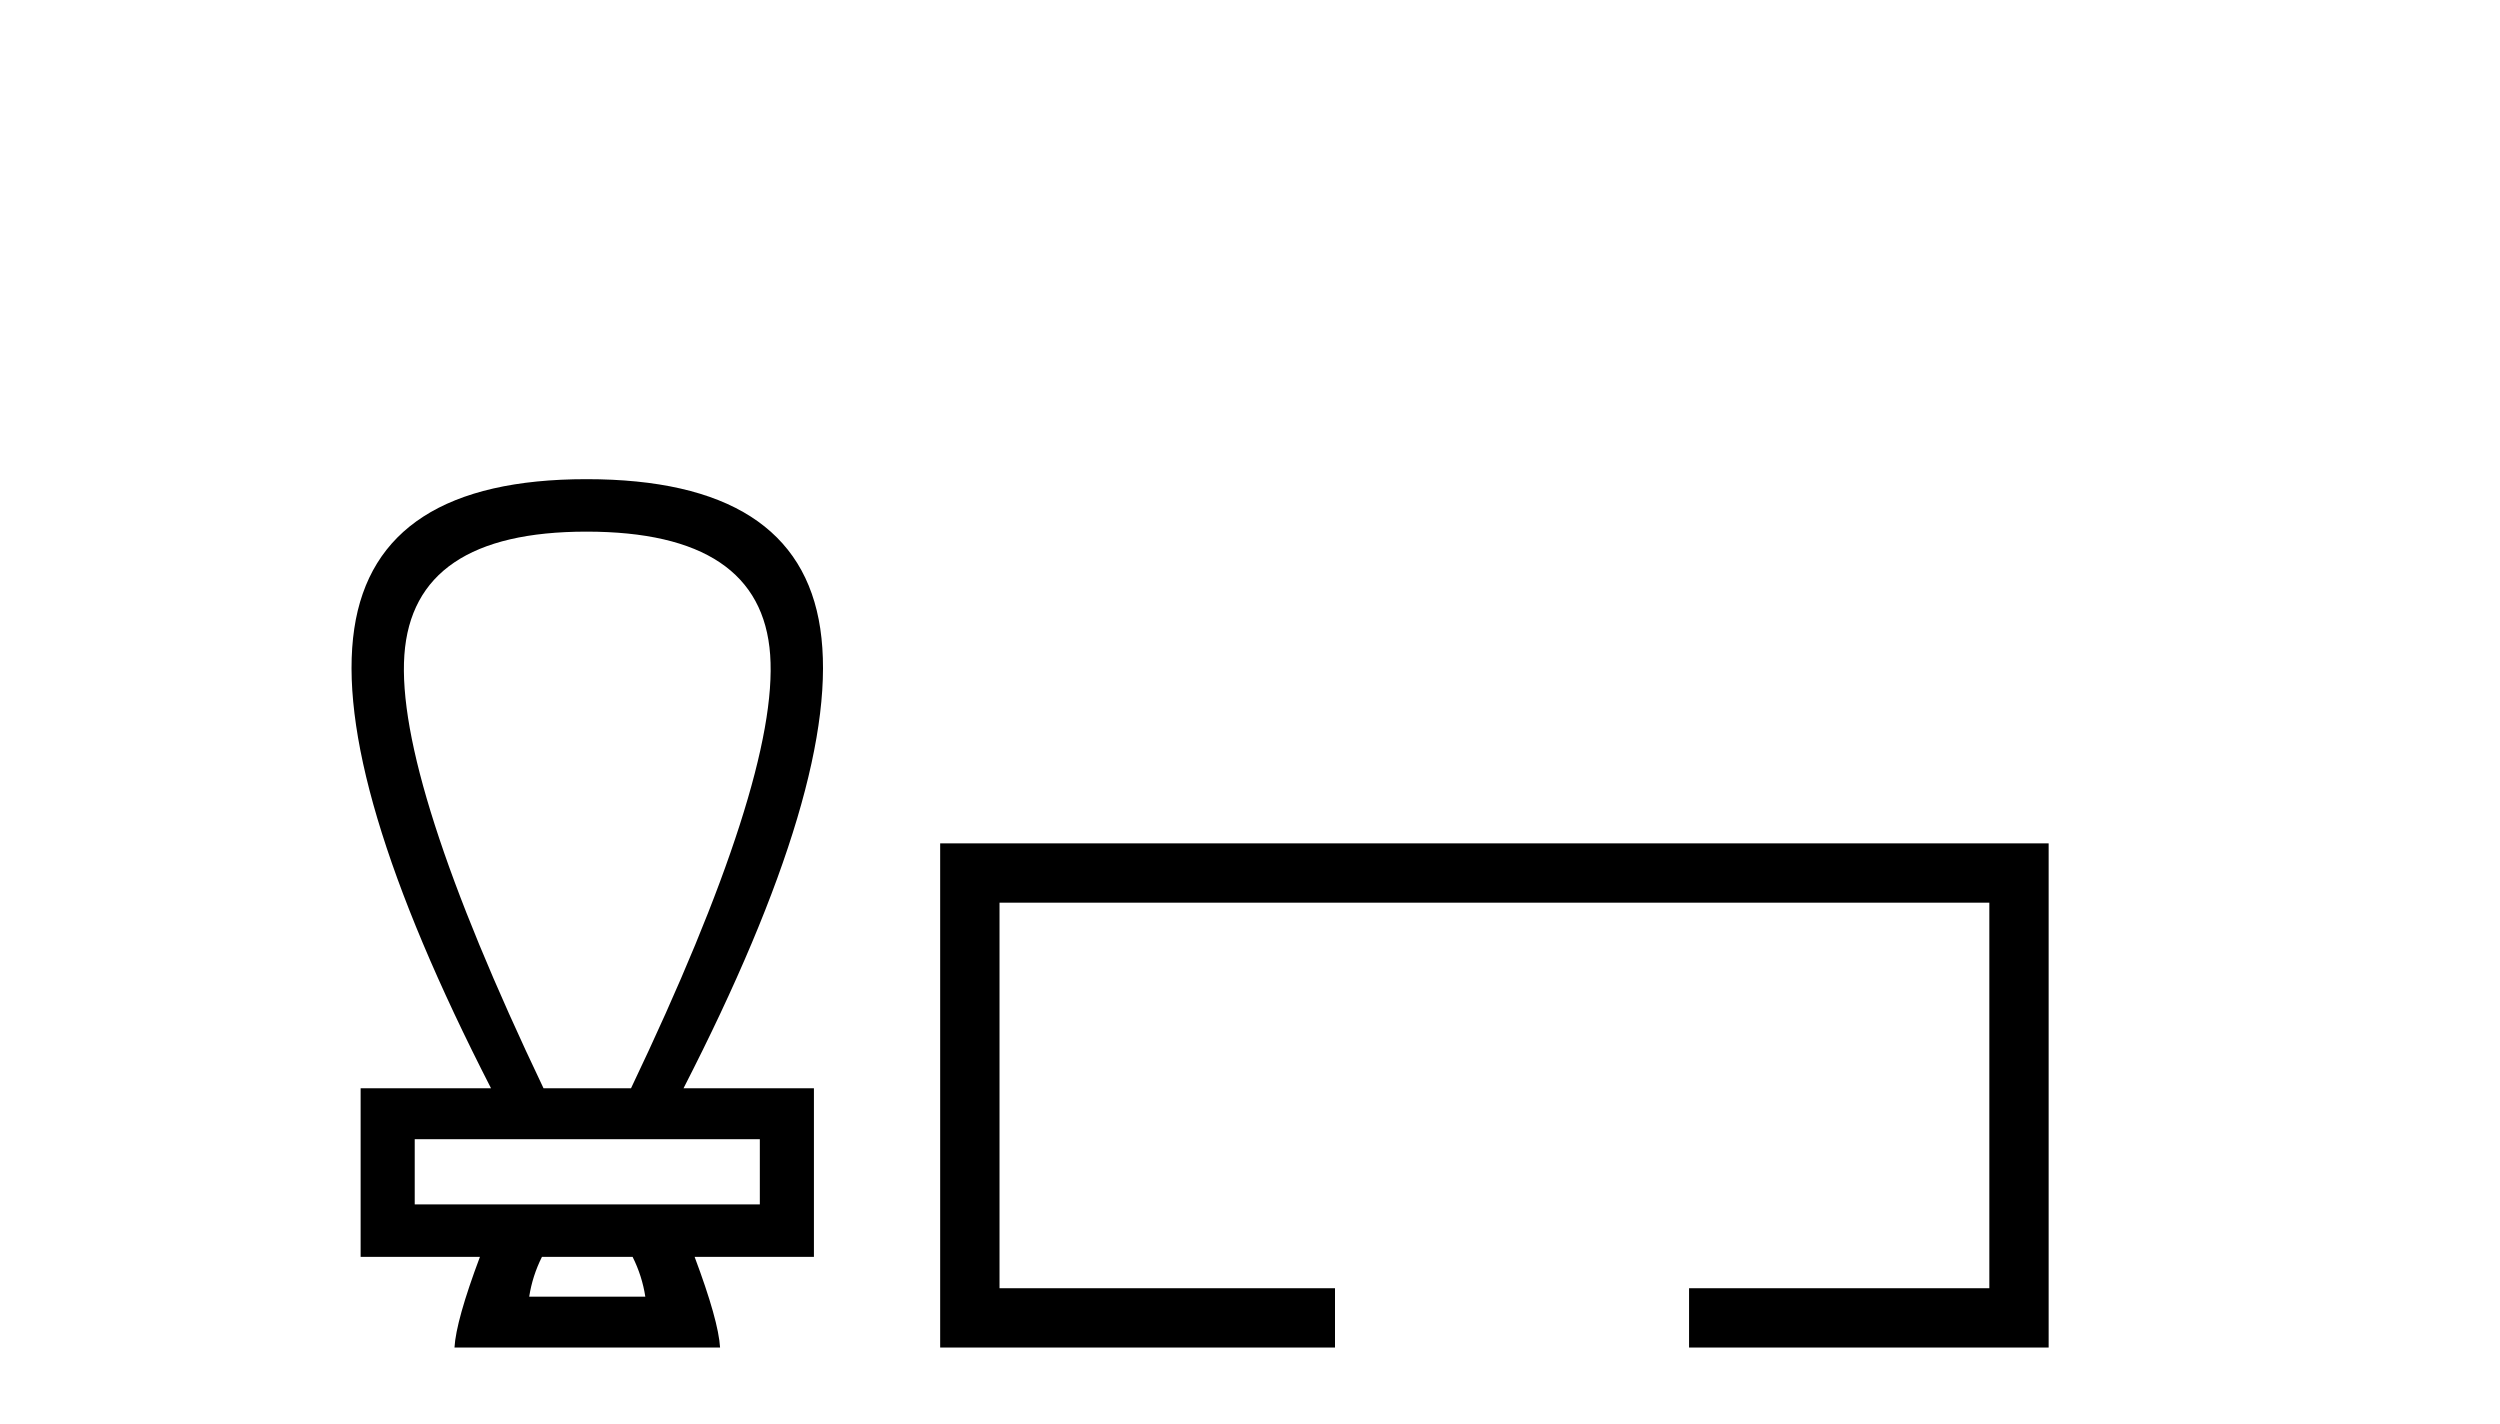 <?xml version='1.0' encoding='UTF-8' standalone='yes'?><svg xmlns='http://www.w3.org/2000/svg' xmlns:xlink='http://www.w3.org/1999/xlink' width='72.0' height='41.0' ><path d='M 16.89 15.311 Q 21.929 15.311 22.181 18.861 Q 22.433 22.411 18.173 31.343 L 15.654 31.343 Q 11.394 22.411 11.646 18.861 Q 11.898 15.311 16.89 15.311 ZM 21.883 32.809 L 21.883 34.687 L 11.944 34.687 L 11.944 32.809 ZM 18.219 36.198 Q 18.494 36.748 18.585 37.344 L 15.241 37.344 Q 15.333 36.748 15.608 36.198 ZM 16.89 13.8 Q 10.844 13.8 10.203 18.105 Q 9.562 22.411 14.142 31.343 L 10.386 31.343 L 10.386 36.198 L 13.822 36.198 Q 13.134 38.031 13.089 38.809 L 20.738 38.809 Q 20.692 38.031 20.005 36.198 L 23.441 36.198 L 23.441 31.343 L 19.685 31.343 Q 24.265 22.411 23.624 18.105 Q 22.983 13.8 16.89 13.8 Z' style='fill:#000000;stroke:none' /><path d='M 27.077 24.289 L 27.077 38.809 L 38.448 38.809 L 38.448 37.101 L 28.786 37.101 L 28.786 25.997 L 57.293 25.997 L 57.293 37.101 L 48.645 37.101 L 48.645 38.809 L 59.001 38.809 L 59.001 24.289 Z' style='fill:#000000;stroke:none' /></svg>
